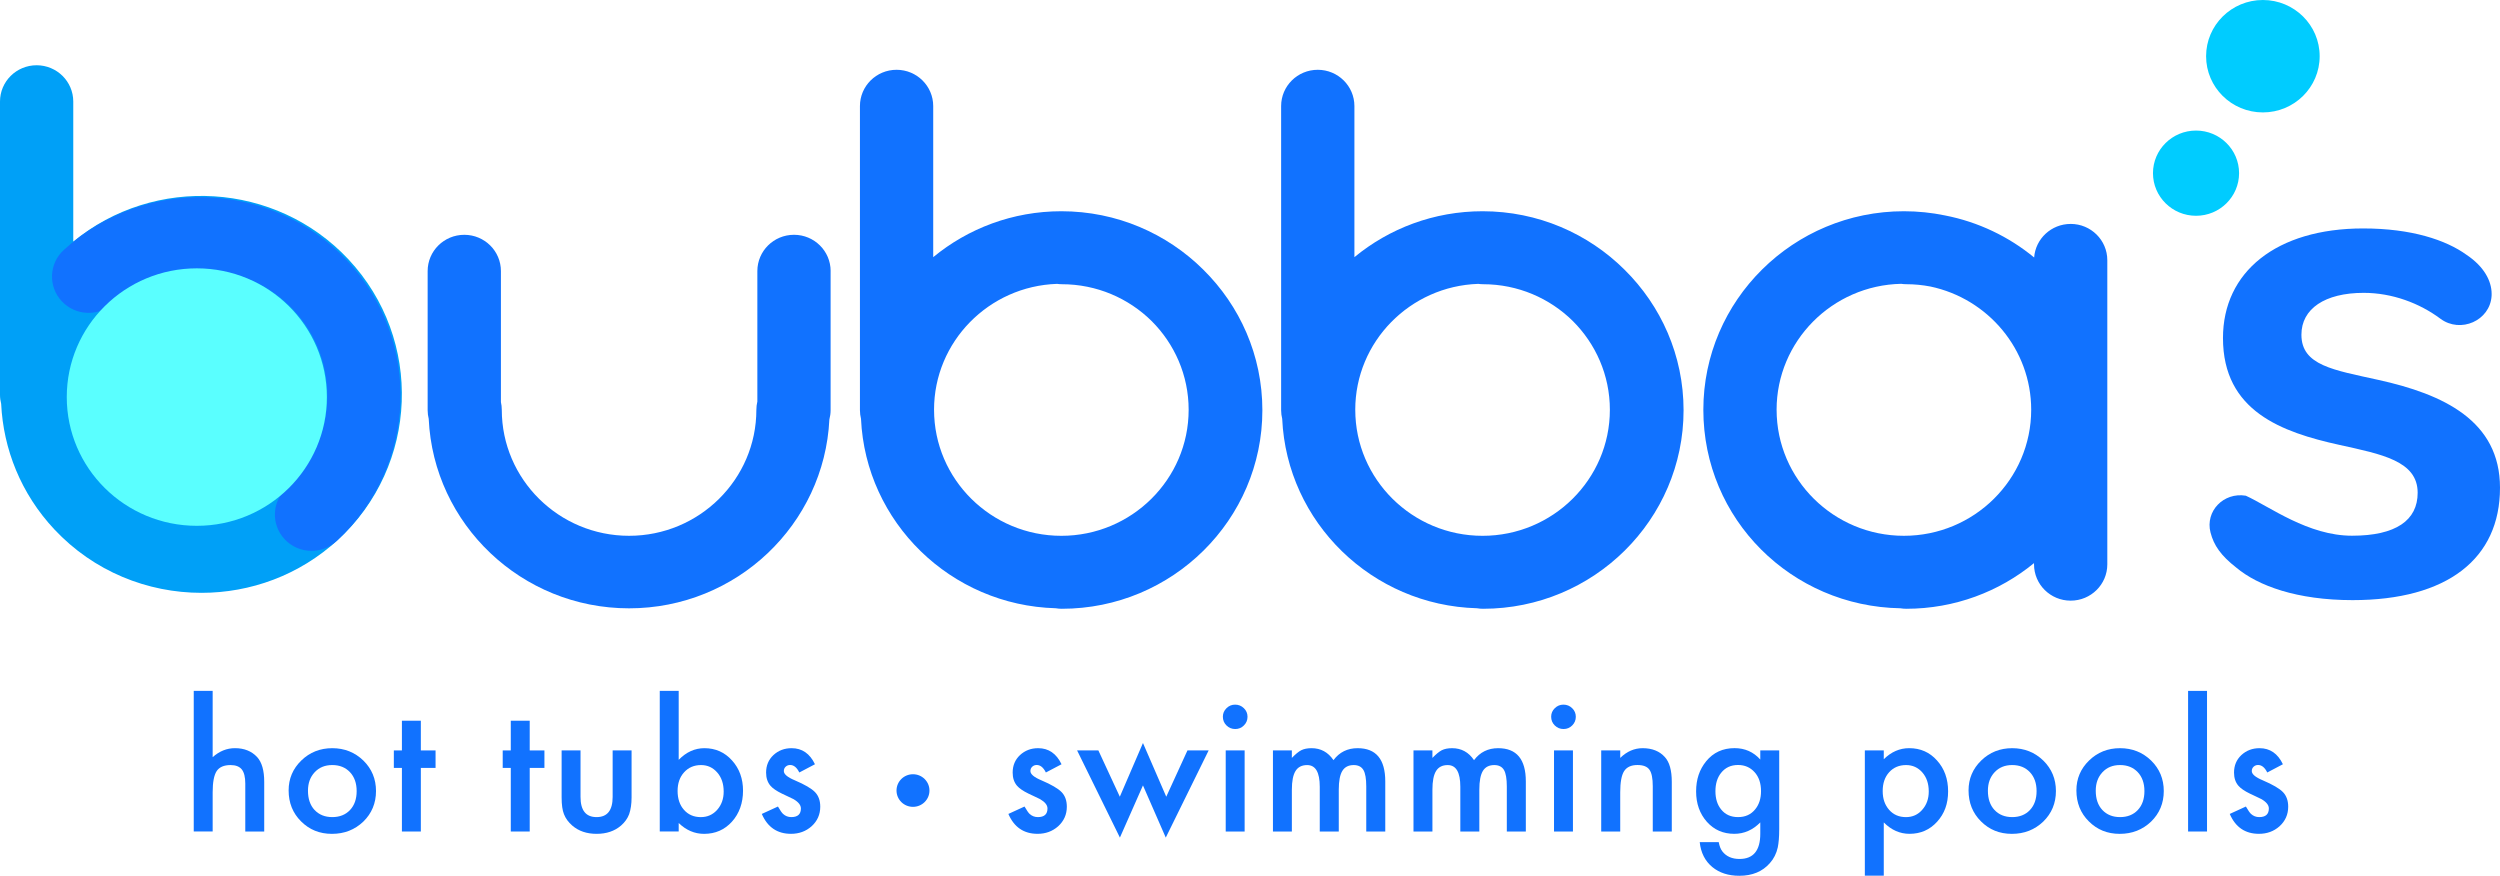 <?xml version="1.0" encoding="UTF-8"?>
<svg xmlns="http://www.w3.org/2000/svg" width="157" height="55" viewBox="0 0 157 55" fill="none">
  <g id="Layer_1" clip-path="url(#clip0_232_460)">
    <path id="Vector" d="M21.885 16.29C17.32 11.415 9.703 10.974 4.601 15.175V6.376C4.601 5.119 3.571 4.098 2.3 4.098C1.028 4.098 0 5.119 0 6.376V24.797C0 24.991 0.027 25.179 0.073 25.36C0.207 28.196 1.313 31.003 3.411 33.243C5.889 35.89 9.266 37.23 12.653 37.23C15.718 37.23 18.791 36.132 21.211 33.911C26.304 29.237 26.607 21.333 21.885 16.291V16.29Z" fill="#00A0F7"></path>
    <path id="Vector_2" d="M19.564 34.594C18.946 34.594 18.329 34.349 17.877 33.865C17.013 32.943 17.068 31.503 18 30.647C21.232 27.681 21.425 22.664 18.427 19.463C15.431 16.263 10.363 16.073 7.13 19.04C6.198 19.896 4.743 19.841 3.879 18.918C3.015 17.995 3.071 16.555 4.003 15.7C9.096 11.026 17.081 11.325 21.802 16.367C26.523 21.408 26.222 29.313 21.128 33.987C20.686 34.393 20.124 34.594 19.565 34.594H19.564Z" fill="#1172FF"></path>
    <path id="Vector_3" d="M52.164 17.023C52.164 15.765 51.134 14.745 49.863 14.745C48.591 14.745 47.562 15.764 47.562 17.023V25.216C47.523 25.383 47.5 25.555 47.5 25.734C47.5 30.098 43.914 33.648 39.506 33.648C35.098 33.648 31.512 30.098 31.512 25.734C31.512 25.568 31.493 25.406 31.458 25.251V17.024C31.458 15.766 30.429 14.746 29.157 14.746C27.886 14.746 26.856 15.765 26.856 17.024V25.765C26.856 25.95 26.881 26.129 26.923 26.301C27.224 32.915 32.752 38.203 39.505 38.203C46.258 38.203 51.765 32.935 52.085 26.34C52.133 26.156 52.162 25.964 52.162 25.765V17.024L52.164 17.023Z" fill="#1172FF"></path>
    <path id="Vector_4" d="M75.569 16.936C73.287 14.669 70.132 13.266 66.653 13.266C63.596 13.266 60.789 14.35 58.606 16.15V6.661C58.606 5.404 57.576 4.383 56.305 4.383C55.033 4.383 54.004 5.403 54.004 6.661V25.765C54.004 25.95 54.029 26.129 54.071 26.301C54.366 32.8 59.709 38.019 66.301 38.198C66.425 38.219 66.552 38.231 66.681 38.231C73.626 38.231 79.277 32.638 79.277 25.763C79.277 22.318 77.858 19.195 75.569 16.937V16.936ZM58.658 25.734C58.658 21.46 62.099 17.969 66.381 17.827C66.479 17.84 66.579 17.849 66.681 17.849C68.878 17.849 70.871 18.731 72.317 20.156C73.756 21.588 74.647 23.56 74.647 25.735C74.647 30.099 71.061 33.649 66.653 33.649C62.245 33.649 58.659 30.099 58.659 25.735L58.658 25.734Z" fill="#1172FF"></path>
    <path id="Vector_5" d="M102.02 16.936C99.738 14.669 96.584 13.266 93.104 13.266C90.047 13.266 87.24 14.35 85.057 16.15V6.661C85.057 5.404 84.027 4.383 82.756 4.383C81.484 4.383 80.455 5.403 80.455 6.661V25.765C80.455 25.95 80.48 26.129 80.522 26.301C80.817 32.8 86.16 38.019 92.752 38.198C92.876 38.219 93.003 38.231 93.133 38.231C100.077 38.231 105.728 32.638 105.728 25.763C105.728 22.318 104.309 19.195 102.02 16.937V16.936ZM85.11 25.734C85.11 21.46 88.551 17.969 92.833 17.827C92.931 17.84 93.031 17.849 93.134 17.849C95.33 17.849 97.323 18.731 98.769 20.156C100.208 21.588 101.1 23.56 101.1 25.735C101.1 30.099 97.513 33.649 93.105 33.649C88.697 33.649 85.111 30.099 85.111 25.735L85.11 25.734Z" fill="#1172FF"></path>
    <path id="Vector_6" d="M130.036 14.063C128.824 14.063 127.832 14.992 127.744 16.17C126.158 14.864 124.243 13.938 122.143 13.529C121.311 13.357 120.448 13.266 119.565 13.266C112.62 13.266 106.97 18.859 106.97 25.734C106.97 32.609 112.501 38.083 119.345 38.2C119.464 38.219 119.585 38.231 119.709 38.231C122.757 38.231 125.555 37.154 127.737 35.363V35.443C127.737 36.701 128.766 37.721 130.038 37.721C131.309 37.721 132.339 36.702 132.339 35.443V16.34C132.339 15.082 131.309 14.062 130.038 14.062L130.036 14.063ZM111.57 25.734C111.57 21.428 115.062 17.916 119.391 17.824C119.495 17.839 119.6 17.848 119.708 17.848C120.229 17.848 120.738 17.899 121.231 17.994C124.841 18.755 127.559 21.936 127.559 25.734C127.559 30.098 123.973 33.648 119.565 33.648C115.157 33.648 111.571 30.098 111.571 25.734H111.57Z" fill="#1172FF"></path>
    <path id="Vector_7" d="M138.82 33.44C138.478 32.104 139.637 30.9 141.036 31.13C142.552 31.823 144.947 33.643 147.707 33.643C150.467 33.643 151.829 32.675 151.829 30.946C151.829 28.94 149.559 28.525 146.904 27.937C143.305 27.142 139.603 25.827 139.603 21.228C139.603 17.078 142.957 14.346 148.406 14.346C151.445 14.346 153.611 15.072 154.903 16.006C155.986 16.732 156.475 17.631 156.475 18.461C156.475 18.5 156.474 18.54 156.472 18.579C156.379 20.139 154.519 20.954 153.257 20.015C151.95 19.041 150.234 18.391 148.441 18.391C145.996 18.391 144.529 19.394 144.529 21.02C144.529 22.956 146.555 23.233 149.349 23.855C153.436 24.754 157 26.414 157 30.634C157 35.095 153.681 37.688 147.743 37.688C144.25 37.688 141.804 36.789 140.442 35.648C139.464 34.886 139.026 34.243 138.82 33.438V33.44Z" fill="#1172FF"></path>
    <path id="Vector_8" d="M12.167 43.388H13.355V47.55C13.777 47.173 14.245 46.985 14.755 46.985C15.336 46.985 15.801 47.171 16.149 47.545C16.444 47.869 16.593 48.386 16.593 49.098V52.219H15.404V49.208C15.404 48.8 15.331 48.505 15.185 48.321C15.038 48.139 14.804 48.046 14.48 48.046C14.064 48.046 13.772 48.174 13.604 48.428C13.438 48.686 13.355 49.129 13.355 49.756V52.218H12.167V43.387V43.388Z" fill="#1172FF"></path>
    <path id="Vector_9" d="M18.126 49.636C18.126 48.901 18.392 48.274 18.923 47.759C19.455 47.243 20.102 46.986 20.867 46.986C21.631 46.986 22.286 47.245 22.821 47.764C23.349 48.284 23.613 48.921 23.613 49.678C23.613 50.435 23.347 51.081 22.816 51.597C22.281 52.109 21.624 52.366 20.846 52.366C20.068 52.366 19.429 52.104 18.907 51.582C18.386 51.066 18.126 50.417 18.126 49.637V49.636ZM19.341 49.657C19.341 50.166 19.478 50.568 19.752 50.864C20.034 51.164 20.406 51.314 20.867 51.314C21.328 51.314 21.703 51.166 21.981 50.87C22.26 50.573 22.398 50.178 22.398 49.682C22.398 49.187 22.259 48.792 21.981 48.495C21.699 48.196 21.328 48.045 20.867 48.045C20.406 48.045 20.045 48.196 19.763 48.495C19.481 48.795 19.341 49.182 19.341 49.657Z" fill="#1172FF"></path>
    <path id="Vector_10" d="M26.429 48.225V52.219H25.24V48.225H24.733V47.127H25.24V45.261H26.429V47.127H27.353V48.225H26.429Z" fill="#1172FF"></path>
    <path id="Vector_11" d="M33.266 48.225V52.219H32.077V48.225H31.57V47.127H32.077V45.261H33.266V47.127H34.19V48.225H33.266Z" fill="#1172FF"></path>
    <path id="Vector_12" d="M36.457 47.127V50.049C36.457 50.893 36.793 51.314 37.466 51.314C38.138 51.314 38.474 50.892 38.474 50.049V47.127H39.663V50.075C39.663 50.483 39.612 50.835 39.51 51.132C39.411 51.396 39.241 51.636 38.998 51.848C38.597 52.193 38.086 52.365 37.467 52.365C36.848 52.365 36.342 52.193 35.941 51.848C35.695 51.636 35.52 51.397 35.418 51.132C35.32 50.894 35.27 50.543 35.27 50.075V47.127H36.459H36.457Z" fill="#1172FF"></path>
    <path id="Vector_13" d="M42.622 43.388V47.718C43.097 47.229 43.635 46.986 44.238 46.986C44.931 46.986 45.509 47.242 45.97 47.754C46.431 48.263 46.662 48.898 46.662 49.657C46.662 50.417 46.43 51.09 45.965 51.602C45.504 52.112 44.92 52.366 44.217 52.366C43.622 52.366 43.09 52.139 42.622 51.685V52.218H41.433V43.387H42.622V43.388ZM45.447 49.709C45.447 49.221 45.313 48.824 45.046 48.517C44.775 48.203 44.435 48.046 44.027 48.046C43.59 48.046 43.235 48.198 42.96 48.502C42.689 48.801 42.553 49.192 42.553 49.673C42.553 50.154 42.688 50.564 42.955 50.86C43.222 51.163 43.575 51.315 44.011 51.315C44.423 51.315 44.764 51.164 45.036 50.86C45.31 50.553 45.447 50.17 45.447 49.709Z" fill="#1172FF"></path>
    <path id="Vector_14" d="M51.179 47.995L50.197 48.512C50.042 48.198 49.85 48.041 49.621 48.041C49.512 48.041 49.419 48.077 49.341 48.148C49.264 48.219 49.225 48.311 49.225 48.423C49.225 48.618 49.454 48.812 49.912 49.003C50.542 49.272 50.967 49.52 51.184 49.746C51.402 49.972 51.512 50.278 51.512 50.66C51.512 51.151 51.329 51.563 50.963 51.894C50.607 52.208 50.178 52.364 49.674 52.364C48.811 52.364 48.201 51.948 47.841 51.115L48.855 50.65C48.995 50.893 49.103 51.049 49.178 51.115C49.322 51.248 49.495 51.314 49.695 51.314C50.096 51.314 50.297 51.133 50.297 50.771C50.297 50.562 50.142 50.367 49.832 50.185C49.713 50.126 49.593 50.068 49.473 50.013C49.354 49.958 49.232 49.9 49.109 49.841C48.763 49.674 48.521 49.506 48.38 49.339C48.201 49.127 48.111 48.853 48.111 48.518C48.111 48.075 48.263 47.709 48.57 47.42C48.883 47.131 49.264 46.986 49.711 46.986C50.37 46.986 50.859 47.323 51.179 47.995Z" fill="#1172FF"></path>
    <path id="Vector_15" d="M66.664 47.995L65.681 48.512C65.526 48.198 65.335 48.041 65.105 48.041C64.996 48.041 64.903 48.077 64.826 48.148C64.748 48.219 64.71 48.311 64.71 48.423C64.71 48.618 64.939 48.812 65.397 49.003C66.027 49.272 66.451 49.52 66.669 49.746C66.887 49.972 66.997 50.278 66.997 50.66C66.997 51.151 66.814 51.563 66.448 51.894C66.092 52.208 65.663 52.364 65.159 52.364C64.296 52.364 63.685 51.948 63.326 51.115L64.34 50.65C64.48 50.893 64.588 51.049 64.662 51.115C64.807 51.248 64.98 51.314 65.18 51.314C65.581 51.314 65.782 51.133 65.782 50.771C65.782 50.562 65.627 50.367 65.317 50.185C65.198 50.126 65.077 50.068 64.958 50.013C64.838 49.958 64.717 49.9 64.593 49.841C64.248 49.674 64.006 49.506 63.864 49.339C63.685 49.127 63.595 48.853 63.595 48.518C63.595 48.075 63.748 47.709 64.055 47.42C64.368 47.131 64.748 46.986 65.195 46.986C65.854 46.986 66.343 47.323 66.664 47.995Z" fill="#1172FF"></path>
    <path id="Vector_16" d="M68.978 47.127L70.325 50.034L71.778 46.661L73.241 50.034L74.572 47.127H75.903L73.21 52.601L71.778 49.323L70.33 52.601L67.642 47.127H68.978Z" fill="#1172FF"></path>
    <path id="Vector_17" d="M76.796 45.009C76.796 44.803 76.871 44.625 77.023 44.476C77.175 44.325 77.356 44.251 77.566 44.251C77.777 44.251 77.964 44.325 78.116 44.476C78.268 44.622 78.344 44.801 78.344 45.014C78.344 45.226 78.268 45.408 78.116 45.558C77.969 45.708 77.787 45.783 77.573 45.783C77.358 45.783 77.175 45.708 77.023 45.558C76.871 45.408 76.796 45.225 76.796 45.009ZM78.163 47.127V52.219H76.975V47.127H78.163Z" fill="#1172FF"></path>
    <path id="Vector_18" d="M79.939 47.127H81.128V47.597C81.358 47.36 81.552 47.2 81.715 47.116C81.888 47.029 82.103 46.986 82.364 46.986C82.945 46.986 83.405 47.237 83.742 47.738C84.115 47.237 84.621 46.986 85.258 46.986C86.416 46.986 86.995 47.681 86.995 49.072V52.219H85.801V49.391C85.801 48.903 85.742 48.557 85.622 48.355C85.499 48.15 85.296 48.046 85.015 48.046C84.687 48.046 84.449 48.169 84.299 48.412C84.15 48.656 84.075 49.049 84.075 49.589V52.219H82.881V49.407C82.881 48.501 82.618 48.047 82.09 48.047C81.756 48.047 81.511 48.171 81.359 48.419C81.206 48.666 81.129 49.056 81.129 49.59V52.22H79.941V47.128L79.939 47.127Z" fill="#1172FF"></path>
    <path id="Vector_19" d="M88.766 47.127H89.955V47.597C90.184 47.36 90.379 47.2 90.541 47.116C90.714 47.029 90.93 46.986 91.191 46.986C91.772 46.986 92.232 47.237 92.569 47.738C92.942 47.237 93.448 46.986 94.085 46.986C95.243 46.986 95.822 47.681 95.822 49.072V52.219H94.628V49.391C94.628 48.903 94.568 48.557 94.449 48.355C94.326 48.15 94.123 48.046 93.842 48.046C93.514 48.046 93.276 48.169 93.126 48.412C92.977 48.656 92.902 49.049 92.902 49.589V52.219H91.708V49.407C91.708 48.501 91.444 48.047 90.916 48.047C90.582 48.047 90.338 48.171 90.185 48.419C90.032 48.666 89.956 49.056 89.956 49.59V52.22H88.767V47.128L88.766 47.127Z" fill="#1172FF"></path>
    <path id="Vector_20" d="M97.413 45.009C97.413 44.803 97.488 44.625 97.64 44.476C97.792 44.326 97.973 44.251 98.184 44.251C98.394 44.251 98.582 44.325 98.734 44.476C98.885 44.622 98.961 44.801 98.961 45.014C98.961 45.226 98.885 45.408 98.734 45.558C98.586 45.708 98.405 45.783 98.19 45.783C97.975 45.783 97.792 45.708 97.64 45.558C97.488 45.408 97.413 45.225 97.413 45.009ZM98.781 47.127V52.219H97.592V47.127H98.781Z" fill="#1172FF"></path>
    <path id="Vector_21" d="M100.557 47.127H101.751V47.597C102.167 47.19 102.635 46.986 103.155 46.986C103.753 46.986 104.221 47.172 104.555 47.546C104.844 47.863 104.988 48.38 104.988 49.099V52.22H103.794V49.377C103.794 48.875 103.724 48.527 103.583 48.336C103.446 48.141 103.195 48.043 102.833 48.043C102.438 48.043 102.158 48.172 101.993 48.43C101.831 48.684 101.75 49.129 101.75 49.763V52.22H100.556V47.128L100.557 47.127Z" fill="#1172FF"></path>
    <path id="Vector_22" d="M111.734 52.098C111.734 52.339 111.726 52.55 111.71 52.734C111.694 52.917 111.672 53.078 111.644 53.217C111.559 53.6 111.394 53.93 111.147 54.205C110.682 54.735 110.044 54.999 109.23 54.999C108.543 54.999 107.978 54.816 107.534 54.45C107.077 54.073 106.813 53.552 106.742 52.886H107.936C107.982 53.137 108.058 53.331 108.164 53.467C108.41 53.784 108.769 53.943 109.241 53.943C110.111 53.943 110.546 53.415 110.546 52.358V51.647C110.075 52.125 109.53 52.364 108.915 52.364C108.214 52.364 107.64 52.113 107.193 51.611C106.742 51.102 106.516 50.466 106.516 49.702C106.516 48.938 106.726 48.328 107.145 47.809C107.595 47.258 108.19 46.983 108.93 46.983C109.579 46.983 110.117 47.221 110.546 47.699V47.124H111.735V52.096L111.734 52.098ZM110.592 49.683C110.592 49.189 110.458 48.793 110.191 48.496C109.92 48.193 109.573 48.041 109.15 48.041C108.7 48.041 108.344 48.207 108.083 48.538C107.847 48.834 107.729 49.218 107.729 49.689C107.729 50.159 107.847 50.532 108.083 50.828C108.34 51.153 108.696 51.314 109.15 51.314C109.605 51.314 109.964 51.151 110.228 50.823C110.471 50.526 110.592 50.147 110.592 49.683Z" fill="#1172FF"></path>
    <path id="Vector_23" d="M118.301 54.99H117.112V47.126H118.301V47.68C118.769 47.217 119.301 46.985 119.896 46.985C120.604 46.985 121.186 47.243 121.644 47.758C122.109 48.27 122.341 48.917 122.341 49.698C122.341 50.479 122.111 51.098 121.649 51.607C121.191 52.111 120.614 52.364 119.917 52.364C119.314 52.364 118.776 52.126 118.301 51.648V54.989V54.99ZM121.126 49.704C121.126 49.216 120.992 48.819 120.725 48.512C120.454 48.202 120.113 48.046 119.701 48.046C119.264 48.046 118.91 48.197 118.639 48.496C118.368 48.796 118.233 49.19 118.233 49.678C118.233 50.167 118.368 50.55 118.639 50.86C118.906 51.163 119.259 51.315 119.696 51.315C120.107 51.315 120.448 51.162 120.715 50.855C120.989 50.548 121.126 50.164 121.126 49.705V49.704Z" fill="#1172FF"></path>
    <path id="Vector_24" d="M123.625 49.636C123.625 48.901 123.891 48.274 124.422 47.759C124.954 47.243 125.601 46.986 126.366 46.986C127.131 46.986 127.785 47.245 128.32 47.764C128.848 48.284 129.112 48.921 129.112 49.678C129.112 50.435 128.846 51.081 128.315 51.597C127.78 52.109 127.123 52.366 126.345 52.366C125.567 52.366 124.928 52.104 124.406 51.582C123.885 51.066 123.625 50.417 123.625 49.637V49.636ZM124.84 49.657C124.84 50.166 124.977 50.568 125.252 50.864C125.533 51.164 125.905 51.314 126.366 51.314C126.827 51.314 127.202 51.166 127.48 50.87C127.759 50.573 127.897 50.178 127.897 49.682C127.897 49.187 127.758 48.792 127.48 48.495C127.199 48.196 126.827 48.045 126.366 48.045C125.905 48.045 125.544 48.196 125.262 48.495C124.98 48.795 124.84 49.182 124.84 49.657Z" fill="#1172FF"></path>
    <path id="Vector_25" d="M130.398 49.636C130.398 48.901 130.664 48.274 131.195 47.759C131.727 47.243 132.374 46.986 133.139 46.986C133.904 46.986 134.558 47.245 135.093 47.764C135.621 48.284 135.885 48.921 135.885 49.678C135.885 50.435 135.619 51.081 135.088 51.597C134.553 52.109 133.896 52.366 133.118 52.366C132.34 52.366 131.701 52.104 131.179 51.582C130.658 51.066 130.398 50.417 130.398 49.637V49.636ZM131.613 49.657C131.613 50.166 131.75 50.568 132.025 50.864C132.306 51.164 132.678 51.314 133.139 51.314C133.6 51.314 133.975 51.166 134.253 50.87C134.532 50.573 134.67 50.178 134.67 49.682C134.67 49.187 134.531 48.792 134.253 48.495C133.972 48.196 133.6 48.045 133.139 48.045C132.678 48.045 132.317 48.196 132.035 48.495C131.753 48.795 131.613 49.182 131.613 49.657Z" fill="#1172FF"></path>
    <path id="Vector_26" d="M138.601 43.388V52.219H137.412V43.388H138.601Z" fill="#1172FF"></path>
    <path id="Vector_27" d="M143.366 47.995L142.384 48.512C142.229 48.198 142.037 48.041 141.808 48.041C141.699 48.041 141.606 48.077 141.528 48.148C141.451 48.219 141.412 48.311 141.412 48.423C141.412 48.618 141.641 48.812 142.099 49.003C142.729 49.272 143.153 49.52 143.371 49.746C143.589 49.973 143.699 50.278 143.699 50.66C143.699 51.151 143.516 51.563 143.15 51.894C142.794 52.208 142.365 52.364 141.861 52.364C140.998 52.364 140.387 51.948 140.028 51.115L141.042 50.65C141.182 50.893 141.29 51.049 141.365 51.115C141.509 51.248 141.682 51.314 141.882 51.314C142.283 51.314 142.484 51.133 142.484 50.771C142.484 50.562 142.329 50.367 142.019 50.185C141.9 50.126 141.779 50.068 141.66 50.013C141.541 49.958 141.419 49.9 141.296 49.841C140.95 49.674 140.708 49.506 140.567 49.339C140.387 49.127 140.297 48.853 140.297 48.518C140.297 48.075 140.45 47.709 140.757 47.42C141.07 47.131 141.451 46.986 141.898 46.986C142.556 46.986 143.046 47.323 143.366 47.995Z" fill="#1172FF"></path>
    <path id="Vector_28" d="M57.335 50.67C57.907 50.67 58.37 50.212 58.37 49.646C58.37 49.08 57.907 48.622 57.335 48.622C56.764 48.622 56.301 49.08 56.301 49.646C56.301 50.212 56.764 50.67 57.335 50.67Z" fill="#1172FF"></path>
    <path id="Vector_29" d="M142.109 7.06C144.079 7.06 145.675 5.48 145.675 3.53C145.675 1.581 144.079 0 142.109 0C140.14 0 138.543 1.581 138.543 3.53C138.543 5.48 140.14 7.06 142.109 7.06Z" fill="#00CCFF"></path>
    <path id="Vector_30" d="M137.911 13.551C139.403 13.551 140.614 12.353 140.614 10.875C140.614 9.397 139.403 8.199 137.911 8.199C136.418 8.199 135.207 9.397 135.207 10.875C135.207 12.353 136.418 13.551 137.911 13.551Z" fill="#00CCFF"></path>
    <path id="Vector_31" d="M12.36 33.021C16.871 33.021 20.527 29.402 20.527 24.937C20.527 20.471 16.871 16.852 12.36 16.852C7.85 16.852 4.193 20.471 4.193 24.937C4.193 29.402 7.85 33.021 12.36 33.021Z" fill="#5AFFFF"></path>
  </g>
  <defs>
    <clipPath id="clip0_232_460">
      <rect width="157" height="55" fill="white"></rect>
    </clipPath>
  </defs>
</svg>
